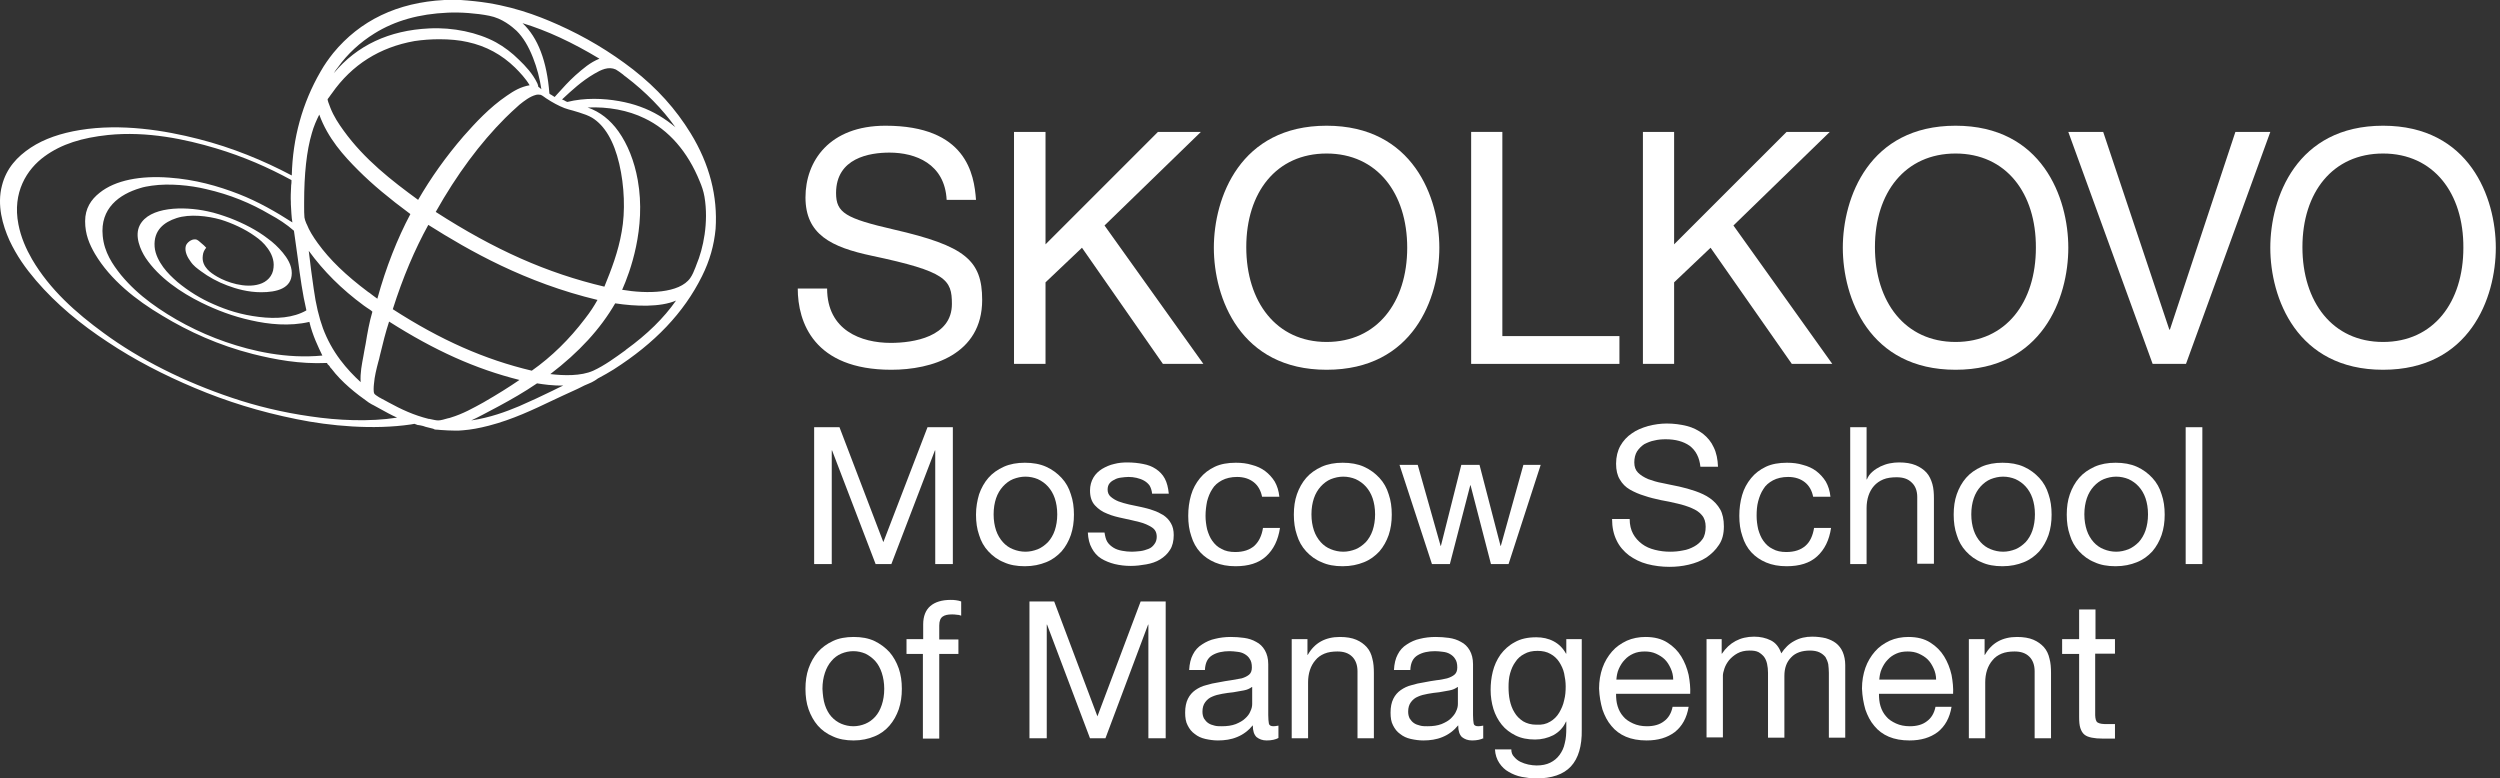 <?xml version="1.0" encoding="UTF-8"?> <svg xmlns="http://www.w3.org/2000/svg" width="167" height="52" viewBox="0 0 167 52" fill="none"><rect x="0" y="0" width="167" height="52" fill="#333333" stroke="none"/><path d="M56.077 28.538L59.007 36.214L61.958 28.538H63.65V37.679H62.474V30.086H62.453L59.544 37.679H58.491L55.582 30.086H55.561V37.679H54.385V28.538H56.077Z" fill="white"></path><path d="M65.404 33.016C65.548 32.603 65.754 32.232 66.023 31.922C66.291 31.613 66.642 31.365 67.054 31.179C67.467 30.994 67.942 30.911 68.458 30.911C68.994 30.911 69.469 30.994 69.881 31.179C70.294 31.365 70.624 31.613 70.913 31.922C71.202 32.232 71.408 32.603 71.532 33.016C71.677 33.429 71.739 33.883 71.739 34.378C71.739 34.873 71.677 35.306 71.532 35.74C71.388 36.152 71.181 36.524 70.913 36.833C70.624 37.143 70.294 37.391 69.881 37.556C69.469 37.721 69.015 37.824 68.458 37.824C67.921 37.824 67.447 37.741 67.054 37.556C66.642 37.391 66.312 37.143 66.023 36.833C65.734 36.524 65.527 36.152 65.404 35.74C65.259 35.327 65.197 34.873 65.197 34.378C65.197 33.883 65.28 33.429 65.404 33.016ZM66.538 35.43C66.642 35.74 66.807 36.008 66.993 36.214C67.178 36.421 67.405 36.586 67.673 36.689C67.921 36.792 68.21 36.854 68.499 36.854C68.788 36.854 69.056 36.792 69.324 36.689C69.572 36.586 69.799 36.421 70.005 36.214C70.191 36.008 70.356 35.74 70.459 35.43C70.562 35.121 70.624 34.77 70.624 34.357C70.624 33.944 70.562 33.594 70.459 33.284C70.356 32.975 70.191 32.706 70.005 32.5C69.82 32.294 69.593 32.129 69.324 32.005C69.077 31.902 68.788 31.84 68.499 31.84C68.21 31.84 67.942 31.902 67.673 32.005C67.426 32.108 67.199 32.273 66.993 32.5C66.807 32.706 66.642 32.975 66.538 33.284C66.435 33.594 66.374 33.944 66.374 34.357C66.374 34.77 66.435 35.121 66.538 35.43Z" fill="white"></path><path d="M73.968 36.194C74.071 36.359 74.216 36.483 74.381 36.586C74.546 36.689 74.732 36.751 74.959 36.792C75.165 36.833 75.392 36.854 75.619 36.854C75.784 36.854 75.97 36.833 76.176 36.813C76.362 36.792 76.548 36.73 76.713 36.668C76.878 36.606 77.002 36.503 77.105 36.359C77.208 36.235 77.27 36.049 77.27 35.864C77.27 35.575 77.167 35.368 76.94 35.224C76.713 35.079 76.445 34.956 76.114 34.873C75.784 34.791 75.433 34.708 75.041 34.626C74.649 34.543 74.299 34.46 73.968 34.316C73.638 34.192 73.37 34.006 73.143 33.759C72.916 33.511 72.813 33.181 72.813 32.768C72.813 32.438 72.895 32.149 73.04 31.902C73.184 31.654 73.391 31.468 73.617 31.324C73.865 31.179 74.133 31.056 74.422 30.994C74.732 30.911 75.021 30.891 75.31 30.891C75.702 30.891 76.052 30.932 76.362 30.994C76.692 31.056 76.96 31.159 77.208 31.324C77.456 31.489 77.662 31.695 77.806 31.964C77.951 32.232 78.033 32.562 78.075 32.975H76.96C76.94 32.768 76.878 32.583 76.795 32.438C76.692 32.294 76.568 32.191 76.424 32.108C76.279 32.026 76.114 31.964 75.929 31.922C75.743 31.881 75.578 31.86 75.392 31.86C75.227 31.86 75.062 31.881 74.897 31.902C74.732 31.922 74.567 31.964 74.443 32.046C74.299 32.108 74.195 32.191 74.113 32.294C74.03 32.397 73.989 32.541 73.989 32.706C73.989 32.892 74.051 33.057 74.195 33.181C74.34 33.305 74.505 33.408 74.711 33.491C74.918 33.573 75.165 33.635 75.413 33.697C75.681 33.759 75.929 33.8 76.197 33.862C76.465 33.924 76.754 33.986 77.022 34.089C77.29 34.172 77.517 34.295 77.724 34.419C77.93 34.564 78.095 34.729 78.219 34.956C78.343 35.162 78.405 35.43 78.405 35.74C78.405 36.132 78.322 36.483 78.157 36.73C77.992 36.998 77.765 37.205 77.497 37.37C77.228 37.535 76.919 37.638 76.568 37.7C76.217 37.762 75.887 37.803 75.537 37.803C75.165 37.803 74.814 37.762 74.463 37.679C74.133 37.597 73.824 37.473 73.556 37.308C73.287 37.143 73.081 36.895 72.937 36.627C72.771 36.338 72.689 35.987 72.668 35.575H73.782C73.824 35.822 73.865 36.029 73.968 36.194Z" fill="white"></path><path d="M83.749 32.211C83.46 31.984 83.088 31.86 82.634 31.86C82.242 31.86 81.892 31.943 81.623 32.087C81.355 32.232 81.128 32.417 80.984 32.665C80.819 32.913 80.716 33.181 80.633 33.49C80.571 33.8 80.53 34.13 80.53 34.46C80.53 34.77 80.571 35.059 80.633 35.348C80.716 35.636 80.819 35.905 80.984 36.132C81.149 36.359 81.335 36.544 81.603 36.668C81.85 36.813 82.16 36.875 82.511 36.875C83.068 36.875 83.481 36.73 83.79 36.462C84.1 36.173 84.285 35.781 84.368 35.265H85.503C85.379 36.09 85.069 36.709 84.574 37.163C84.079 37.617 83.398 37.824 82.531 37.824C82.015 37.824 81.561 37.741 81.169 37.576C80.777 37.411 80.447 37.184 80.179 36.895C79.911 36.606 79.704 36.235 79.581 35.822C79.436 35.41 79.374 34.956 79.374 34.46C79.374 33.965 79.436 33.511 79.56 33.078C79.684 32.644 79.89 32.273 80.158 31.943C80.427 31.613 80.757 31.365 81.149 31.179C81.541 30.994 82.015 30.911 82.552 30.911C82.944 30.911 83.295 30.952 83.625 31.056C83.955 31.138 84.265 31.282 84.512 31.468C84.76 31.654 84.987 31.902 85.152 32.17C85.317 32.459 85.42 32.789 85.461 33.181H84.306C84.223 32.768 84.038 32.438 83.749 32.211Z" fill="white"></path><path d="M86.635 33.016C86.78 32.603 86.986 32.232 87.254 31.922C87.523 31.613 87.873 31.365 88.286 31.179C88.699 30.994 89.173 30.911 89.689 30.911C90.226 30.911 90.7 30.994 91.113 31.179C91.526 31.365 91.856 31.613 92.145 31.922C92.434 32.232 92.64 32.603 92.764 33.016C92.908 33.429 92.97 33.883 92.97 34.378C92.97 34.873 92.908 35.306 92.764 35.74C92.619 36.152 92.413 36.524 92.145 36.833C91.856 37.143 91.526 37.391 91.113 37.556C90.7 37.721 90.246 37.824 89.689 37.824C89.153 37.824 88.678 37.741 88.286 37.556C87.873 37.391 87.543 37.143 87.254 36.833C86.966 36.524 86.759 36.152 86.635 35.74C86.491 35.327 86.429 34.873 86.429 34.378C86.429 33.883 86.491 33.429 86.635 33.016ZM87.77 35.43C87.873 35.74 88.038 36.008 88.224 36.214C88.41 36.421 88.637 36.586 88.905 36.689C89.153 36.792 89.442 36.854 89.731 36.854C90.019 36.854 90.288 36.792 90.556 36.689C90.803 36.586 91.031 36.421 91.237 36.214C91.423 36.008 91.588 35.74 91.691 35.43C91.794 35.121 91.856 34.77 91.856 34.357C91.856 33.944 91.794 33.594 91.691 33.284C91.588 32.975 91.423 32.706 91.237 32.5C91.051 32.294 90.824 32.129 90.556 32.005C90.308 31.902 90.019 31.84 89.731 31.84C89.442 31.84 89.173 31.902 88.905 32.005C88.657 32.108 88.431 32.273 88.224 32.5C88.038 32.706 87.873 32.975 87.77 33.284C87.667 33.594 87.605 33.944 87.605 34.357C87.605 34.77 87.667 35.121 87.77 35.43Z" fill="white"></path><path d="M99.596 37.679L98.234 32.417H98.213L96.851 37.679H95.654L93.488 31.055H94.705L96.232 36.462H96.253L97.615 31.055H98.832L100.235 36.462H100.256L101.762 31.055H102.918L100.772 37.679H99.596Z" fill="white"></path><path d="M112.865 29.776C112.452 29.487 111.916 29.343 111.276 29.343C111.008 29.343 110.76 29.363 110.513 29.425C110.265 29.467 110.038 29.57 109.832 29.673C109.646 29.797 109.481 29.962 109.357 30.148C109.233 30.354 109.171 30.602 109.171 30.89C109.171 31.179 109.254 31.406 109.419 31.571C109.584 31.737 109.811 31.881 110.1 32.005C110.389 32.108 110.698 32.211 111.07 32.273C111.421 32.356 111.792 32.417 112.163 32.5C112.535 32.583 112.906 32.686 113.257 32.809C113.608 32.933 113.938 33.078 114.227 33.284C114.516 33.49 114.743 33.738 114.908 34.027C115.073 34.316 115.155 34.708 115.155 35.162C115.155 35.657 115.052 36.07 114.825 36.4C114.598 36.751 114.309 37.019 113.979 37.246C113.629 37.473 113.236 37.617 112.803 37.721C112.37 37.824 111.937 37.865 111.524 37.865C111.008 37.865 110.513 37.803 110.038 37.679C109.563 37.556 109.171 37.349 108.821 37.102C108.47 36.833 108.181 36.503 107.995 36.111C107.789 35.698 107.686 35.224 107.686 34.667H108.862C108.862 35.059 108.944 35.389 109.089 35.657C109.233 35.925 109.44 36.152 109.687 36.338C109.935 36.524 110.224 36.648 110.554 36.73C110.884 36.813 111.214 36.854 111.565 36.854C111.833 36.854 112.122 36.833 112.411 36.771C112.7 36.73 112.947 36.627 113.175 36.503C113.401 36.379 113.587 36.214 113.732 36.008C113.876 35.802 113.938 35.513 113.938 35.183C113.938 34.873 113.855 34.605 113.69 34.419C113.525 34.213 113.298 34.068 113.01 33.944C112.721 33.821 112.411 33.718 112.04 33.635C111.689 33.552 111.317 33.47 110.946 33.408C110.575 33.325 110.203 33.243 109.852 33.119C109.502 33.016 109.171 32.871 108.882 32.706C108.594 32.541 108.367 32.314 108.202 32.025C108.037 31.757 107.954 31.406 107.954 30.973C107.954 30.519 108.057 30.106 108.243 29.776C108.428 29.446 108.697 29.157 109.006 28.951C109.316 28.724 109.687 28.579 110.1 28.456C110.513 28.352 110.925 28.291 111.338 28.291C111.813 28.291 112.267 28.352 112.679 28.456C113.092 28.559 113.443 28.744 113.752 28.971C114.062 29.219 114.309 29.508 114.475 29.879C114.66 30.251 114.743 30.684 114.763 31.179H113.587C113.525 30.56 113.278 30.086 112.865 29.776Z" fill="white"></path><path d="M120.561 32.211C120.272 31.984 119.901 31.86 119.447 31.86C119.055 31.86 118.704 31.943 118.436 32.087C118.167 32.232 117.94 32.417 117.796 32.665C117.631 32.913 117.528 33.181 117.445 33.49C117.362 33.8 117.342 34.13 117.342 34.46C117.342 34.77 117.383 35.059 117.445 35.348C117.528 35.636 117.631 35.905 117.796 36.132C117.961 36.359 118.147 36.544 118.415 36.668C118.663 36.813 118.972 36.875 119.323 36.875C119.88 36.875 120.293 36.73 120.602 36.462C120.912 36.194 121.097 35.781 121.18 35.265H122.315C122.191 36.09 121.882 36.709 121.386 37.163C120.891 37.617 120.21 37.824 119.344 37.824C118.828 37.824 118.374 37.741 117.982 37.576C117.59 37.411 117.259 37.184 116.991 36.895C116.723 36.606 116.517 36.235 116.393 35.822C116.248 35.41 116.186 34.956 116.186 34.46C116.186 33.965 116.248 33.511 116.372 33.078C116.496 32.644 116.702 32.273 116.971 31.943C117.239 31.613 117.569 31.365 117.961 31.179C118.353 30.994 118.828 30.911 119.364 30.911C119.756 30.911 120.107 30.952 120.437 31.056C120.767 31.138 121.077 31.282 121.325 31.468C121.572 31.654 121.799 31.902 121.964 32.17C122.129 32.459 122.232 32.789 122.274 33.181H121.118C121.036 32.768 120.85 32.438 120.561 32.211Z" fill="white"></path><path d="M124.688 28.538V32.025H124.708C124.791 31.819 124.915 31.654 125.08 31.51C125.245 31.365 125.41 31.262 125.616 31.159C125.802 31.076 126.008 30.994 126.235 30.952C126.442 30.911 126.648 30.89 126.854 30.89C127.308 30.89 127.659 30.952 127.969 31.076C128.258 31.2 128.505 31.365 128.691 31.571C128.877 31.778 129 32.046 129.083 32.335C129.165 32.624 129.186 32.954 129.186 33.305V37.659H128.072V33.202C128.072 32.789 127.948 32.459 127.7 32.232C127.453 31.984 127.123 31.881 126.689 31.881C126.359 31.881 126.05 31.922 125.802 32.025C125.554 32.129 125.348 32.273 125.183 32.459C125.018 32.644 124.894 32.871 124.812 33.119C124.729 33.367 124.688 33.656 124.688 33.944V37.679H123.594V28.538H124.688Z" fill="white"></path><path d="M130.712 33.016C130.857 32.603 131.063 32.232 131.332 31.922C131.6 31.613 131.951 31.365 132.363 31.179C132.776 30.994 133.25 30.911 133.766 30.911C134.303 30.911 134.778 30.994 135.19 31.179C135.603 31.365 135.933 31.613 136.222 31.922C136.511 32.232 136.717 32.603 136.842 33.016C136.985 33.429 137.047 33.883 137.047 34.378C137.047 34.873 136.985 35.306 136.842 35.74C136.697 36.152 136.49 36.524 136.222 36.833C135.933 37.143 135.603 37.391 135.19 37.556C134.778 37.721 134.324 37.824 133.766 37.824C133.23 37.824 132.755 37.741 132.363 37.556C131.951 37.391 131.62 37.143 131.332 36.833C131.043 36.524 130.836 36.152 130.712 35.74C130.568 35.327 130.506 34.873 130.506 34.378C130.506 33.883 130.568 33.429 130.712 33.016ZM131.847 35.43C131.951 35.74 132.116 36.008 132.301 36.214C132.487 36.421 132.714 36.586 132.982 36.689C133.23 36.792 133.519 36.854 133.808 36.854C134.097 36.854 134.365 36.792 134.633 36.689C134.881 36.586 135.108 36.421 135.314 36.214C135.5 36.008 135.665 35.74 135.768 35.43C135.871 35.121 135.933 34.77 135.933 34.357C135.933 33.944 135.871 33.594 135.768 33.284C135.665 32.975 135.5 32.706 135.314 32.5C135.128 32.294 134.901 32.129 134.633 32.005C134.385 31.902 134.097 31.84 133.808 31.84C133.519 31.84 133.25 31.902 132.982 32.005C132.735 32.108 132.508 32.273 132.301 32.5C132.116 32.706 131.951 32.975 131.847 33.284C131.744 33.594 131.682 33.944 131.682 34.357C131.682 34.77 131.744 35.121 131.847 35.43Z" fill="white"></path><path d="M138.266 33.016C138.41 32.603 138.617 32.232 138.885 31.922C139.153 31.613 139.504 31.365 139.916 31.179C140.329 30.994 140.803 30.911 141.319 30.911C141.857 30.911 142.331 30.994 142.743 31.179C143.156 31.365 143.487 31.613 143.775 31.922C144.064 32.232 144.271 32.603 144.394 33.016C144.539 33.429 144.601 33.883 144.601 34.378C144.601 34.873 144.539 35.306 144.394 35.74C144.249 36.152 144.043 36.524 143.775 36.833C143.487 37.143 143.156 37.391 142.743 37.556C142.331 37.721 141.877 37.824 141.319 37.824C140.783 37.824 140.308 37.741 139.916 37.556C139.504 37.391 139.173 37.143 138.885 36.833C138.595 36.524 138.389 36.152 138.266 35.74C138.121 35.327 138.059 34.873 138.059 34.378C138.059 33.883 138.121 33.429 138.266 33.016ZM139.401 35.43C139.504 35.74 139.669 36.008 139.854 36.214C140.04 36.421 140.267 36.586 140.535 36.689C140.783 36.792 141.071 36.854 141.361 36.854C141.649 36.854 141.918 36.792 142.186 36.689C142.433 36.586 142.661 36.421 142.867 36.214C143.054 36.008 143.217 35.74 143.322 35.43C143.425 35.121 143.487 34.77 143.487 34.357C143.487 33.944 143.425 33.594 143.322 33.284C143.217 32.975 143.054 32.706 142.867 32.5C142.681 32.294 142.455 32.129 142.186 32.005C141.938 31.902 141.649 31.84 141.361 31.84C141.071 31.84 140.803 31.902 140.535 32.005C140.287 32.108 140.061 32.273 139.854 32.5C139.669 32.706 139.504 32.975 139.401 33.284C139.298 33.594 139.235 33.944 139.235 34.357C139.235 34.77 139.298 35.121 139.401 35.43Z" fill="white"></path><path d="M147.117 28.538V37.679H146.003V28.538H147.117Z" fill="white"></path><path d="M54.011 44.654C54.156 44.241 54.362 43.87 54.63 43.56C54.899 43.251 55.249 43.003 55.642 42.817C56.034 42.632 56.508 42.549 57.024 42.549C57.561 42.549 58.014 42.632 58.407 42.817C58.799 43.003 59.129 43.251 59.418 43.56C59.686 43.87 59.892 44.241 60.037 44.654C60.181 45.067 60.243 45.52 60.243 46.016C60.243 46.511 60.181 46.944 60.037 47.378C59.892 47.79 59.686 48.162 59.418 48.471C59.15 48.781 58.819 49.029 58.407 49.194C58.014 49.359 57.54 49.462 57.024 49.462C56.508 49.462 56.034 49.379 55.642 49.194C55.249 49.029 54.899 48.781 54.63 48.471C54.362 48.162 54.156 47.79 54.011 47.378C53.867 46.965 53.805 46.511 53.805 46.016C53.805 45.52 53.867 45.067 54.011 44.654ZM55.105 47.089C55.208 47.398 55.353 47.666 55.538 47.873C55.724 48.079 55.951 48.244 56.199 48.348C56.446 48.451 56.715 48.513 57.003 48.513C57.292 48.513 57.561 48.451 57.808 48.348C58.056 48.244 58.283 48.079 58.468 47.873C58.654 47.666 58.799 47.398 58.902 47.089C59.005 46.779 59.067 46.428 59.067 46.016C59.067 45.624 59.005 45.252 58.902 44.943C58.799 44.633 58.654 44.365 58.468 44.159C58.283 43.952 58.056 43.787 57.808 43.663C57.561 43.56 57.292 43.498 57.003 43.498C56.715 43.498 56.446 43.56 56.199 43.663C55.951 43.767 55.724 43.932 55.538 44.159C55.353 44.365 55.208 44.633 55.105 44.943C55.002 45.252 54.94 45.603 54.94 46.016C54.961 46.408 55.002 46.779 55.105 47.089Z" fill="white"></path><path d="M60.555 43.664V42.694H61.669V41.703C61.669 41.167 61.834 40.754 62.144 40.486C62.454 40.218 62.907 40.073 63.506 40.073C63.609 40.073 63.733 40.073 63.857 40.094C63.98 40.114 64.104 40.135 64.207 40.176V41.126C64.104 41.084 64.001 41.064 63.898 41.064C63.795 41.043 63.692 41.043 63.588 41.043C63.32 41.043 63.114 41.084 62.969 41.188C62.825 41.291 62.742 41.476 62.742 41.786V42.715H64.022V43.684H62.742V49.338H61.649V43.684H60.555V43.664Z" fill="white"></path><path d="M70.419 40.176L73.308 47.852L76.196 40.176H77.868V49.317H76.712V41.724H76.692L73.844 49.317H72.812L69.944 41.724H69.923V49.317H68.768V40.176H70.419Z" fill="white"></path><path d="M85.4 49.297C85.214 49.4 84.946 49.462 84.616 49.462C84.327 49.462 84.121 49.379 83.935 49.235C83.77 49.07 83.687 48.822 83.687 48.451C83.398 48.801 83.048 49.07 82.635 49.235C82.243 49.4 81.809 49.462 81.356 49.462C81.067 49.462 80.778 49.42 80.51 49.359C80.241 49.297 80.014 49.194 79.808 49.028C79.602 48.884 79.457 48.698 79.333 48.451C79.21 48.224 79.168 47.935 79.168 47.605C79.168 47.233 79.23 46.924 79.354 46.676C79.478 46.428 79.643 46.243 79.849 46.098C80.055 45.954 80.303 45.83 80.571 45.768C80.84 45.686 81.108 45.624 81.397 45.582C81.686 45.52 81.975 45.479 82.243 45.438C82.511 45.397 82.738 45.355 82.944 45.314C83.151 45.252 83.316 45.17 83.44 45.067C83.564 44.963 83.625 44.798 83.625 44.592C83.625 44.344 83.584 44.159 83.481 44.014C83.398 43.87 83.275 43.767 83.13 43.684C82.986 43.602 82.841 43.56 82.656 43.54C82.49 43.519 82.305 43.498 82.14 43.498C81.686 43.498 81.294 43.581 80.984 43.767C80.675 43.952 80.51 44.262 80.489 44.757H79.436C79.457 44.344 79.54 43.994 79.684 43.725C79.829 43.436 80.035 43.209 80.303 43.044C80.551 42.879 80.86 42.735 81.17 42.673C81.5 42.59 81.851 42.549 82.222 42.549C82.511 42.549 82.82 42.57 83.109 42.611C83.398 42.652 83.667 42.735 83.914 42.879C84.162 43.003 84.347 43.189 84.492 43.436C84.636 43.684 84.719 43.994 84.719 44.365V47.77C84.719 48.017 84.74 48.203 84.76 48.327C84.781 48.451 84.884 48.513 85.07 48.513C85.173 48.513 85.276 48.492 85.4 48.471V49.297ZM83.625 45.892C83.481 45.995 83.316 46.078 83.089 46.119C82.862 46.16 82.635 46.201 82.387 46.243C82.14 46.263 81.892 46.305 81.644 46.346C81.397 46.387 81.17 46.449 80.984 46.532C80.778 46.614 80.633 46.738 80.51 46.903C80.386 47.068 80.324 47.275 80.324 47.543C80.324 47.728 80.365 47.873 80.427 47.997C80.51 48.12 80.592 48.224 80.716 48.306C80.84 48.389 80.963 48.43 81.129 48.471C81.273 48.513 81.438 48.513 81.624 48.513C81.975 48.513 82.284 48.471 82.552 48.368C82.8 48.265 83.027 48.141 83.171 47.997C83.337 47.852 83.46 47.687 83.522 47.522C83.605 47.357 83.646 47.192 83.646 47.027V45.892H83.625Z" fill="white"></path><path d="M87.338 42.694V43.746H87.359C87.813 42.941 88.535 42.549 89.505 42.549C89.938 42.549 90.31 42.611 90.599 42.735C90.888 42.859 91.115 43.024 91.3 43.23C91.486 43.436 91.61 43.705 91.672 43.994C91.754 44.282 91.775 44.613 91.775 44.963V49.317H90.681V44.84C90.681 44.427 90.557 44.097 90.331 43.87C90.083 43.622 89.753 43.519 89.34 43.519C89.01 43.519 88.721 43.56 88.473 43.663C88.226 43.767 88.019 43.911 87.875 44.097C87.71 44.282 87.586 44.509 87.504 44.757C87.421 45.005 87.38 45.294 87.38 45.582V49.317H86.286V42.694H87.338Z" fill="white"></path><path d="M99.121 49.297C98.935 49.4 98.667 49.462 98.337 49.462C98.048 49.462 97.841 49.379 97.656 49.235C97.491 49.07 97.408 48.822 97.408 48.451C97.119 48.801 96.768 49.07 96.356 49.235C95.964 49.4 95.53 49.462 95.076 49.462C94.787 49.462 94.499 49.42 94.23 49.359C93.962 49.297 93.735 49.194 93.529 49.028C93.322 48.884 93.178 48.698 93.054 48.451C92.93 48.224 92.889 47.935 92.889 47.605C92.889 47.233 92.951 46.924 93.075 46.676C93.198 46.428 93.364 46.243 93.57 46.098C93.776 45.954 94.024 45.83 94.292 45.768C94.56 45.686 94.829 45.624 95.118 45.582C95.406 45.52 95.695 45.479 95.964 45.438C96.232 45.417 96.459 45.355 96.665 45.314C96.872 45.252 97.037 45.17 97.16 45.067C97.284 44.963 97.346 44.798 97.346 44.592C97.346 44.344 97.305 44.159 97.202 44.014C97.119 43.87 96.995 43.767 96.851 43.684C96.707 43.602 96.562 43.56 96.376 43.54C96.211 43.519 96.025 43.498 95.86 43.498C95.406 43.498 95.014 43.581 94.705 43.767C94.395 43.952 94.23 44.262 94.21 44.757H93.116C93.137 44.344 93.219 43.994 93.364 43.725C93.508 43.436 93.715 43.209 93.983 43.044C94.23 42.879 94.54 42.735 94.849 42.673C95.18 42.59 95.53 42.549 95.902 42.549C96.191 42.549 96.5 42.57 96.789 42.611C97.078 42.652 97.346 42.735 97.594 42.879C97.841 43.003 98.027 43.189 98.172 43.436C98.316 43.684 98.398 43.994 98.398 44.365V47.77C98.398 48.017 98.419 48.203 98.44 48.327C98.46 48.451 98.564 48.513 98.749 48.513C98.853 48.513 98.956 48.492 99.079 48.471V49.297H99.121ZM97.367 45.892C97.222 45.995 97.057 46.078 96.83 46.119C96.603 46.16 96.376 46.201 96.129 46.243C95.881 46.263 95.633 46.305 95.386 46.346C95.138 46.387 94.911 46.449 94.726 46.532C94.519 46.614 94.375 46.738 94.251 46.903C94.127 47.068 94.065 47.275 94.065 47.543C94.065 47.728 94.106 47.873 94.168 47.997C94.251 48.12 94.334 48.224 94.457 48.306C94.581 48.389 94.705 48.43 94.87 48.471C95.014 48.513 95.18 48.513 95.365 48.513C95.716 48.513 96.025 48.471 96.294 48.368C96.541 48.265 96.768 48.141 96.913 47.997C97.057 47.852 97.202 47.687 97.264 47.522C97.346 47.357 97.387 47.192 97.387 47.027V45.892H97.367Z" fill="white"></path><path d="M104.939 51.195C104.444 51.732 103.66 52 102.607 52C102.298 52 101.988 51.959 101.658 51.897C101.328 51.835 101.039 51.711 100.791 51.567C100.523 51.422 100.317 51.216 100.152 50.968C99.987 50.721 99.883 50.411 99.863 50.06H100.956C100.956 50.267 101.018 50.432 101.142 50.555C101.266 50.7 101.39 50.803 101.555 50.886C101.72 50.968 101.906 51.03 102.091 51.071C102.298 51.113 102.483 51.133 102.649 51.133C102.999 51.133 103.309 51.071 103.556 50.947C103.804 50.824 104.01 50.659 104.175 50.432C104.341 50.205 104.464 49.957 104.526 49.648C104.609 49.338 104.629 49.008 104.629 48.636V48.203H104.609C104.423 48.616 104.134 48.905 103.763 49.111C103.391 49.297 102.979 49.4 102.545 49.4C102.05 49.4 101.617 49.317 101.245 49.132C100.874 48.946 100.564 48.719 100.317 48.41C100.069 48.1 99.883 47.749 99.76 47.357C99.636 46.944 99.574 46.532 99.574 46.078C99.574 45.686 99.615 45.273 99.718 44.86C99.822 44.448 99.987 44.076 100.234 43.725C100.482 43.395 100.791 43.106 101.183 42.9C101.576 42.673 102.05 42.57 102.628 42.57C103.041 42.57 103.433 42.652 103.783 42.838C104.134 43.024 104.403 43.292 104.609 43.663H104.629V42.694H105.661V48.74C105.682 49.833 105.434 50.659 104.939 51.195ZM103.556 48.203C103.804 48.059 104.01 47.852 104.155 47.605C104.299 47.357 104.423 47.089 104.485 46.779C104.568 46.47 104.588 46.16 104.588 45.851C104.588 45.562 104.547 45.273 104.485 44.984C104.423 44.695 104.299 44.448 104.155 44.221C104.01 43.994 103.804 43.808 103.577 43.684C103.329 43.54 103.041 43.478 102.71 43.478C102.36 43.478 102.071 43.54 101.823 43.684C101.576 43.808 101.369 43.994 101.225 44.221C101.06 44.448 100.956 44.695 100.874 44.984C100.791 45.273 100.771 45.583 100.771 45.892C100.771 46.181 100.791 46.49 100.853 46.779C100.915 47.068 101.018 47.357 101.163 47.584C101.307 47.832 101.493 48.017 101.741 48.182C101.988 48.327 102.277 48.41 102.628 48.41C102.999 48.43 103.288 48.368 103.556 48.203Z" fill="white"></path><path d="M111.873 48.905C111.378 49.276 110.759 49.462 109.996 49.462C109.459 49.462 109.005 49.379 108.613 49.214C108.221 49.049 107.891 48.801 107.643 48.492C107.375 48.182 107.189 47.811 107.045 47.398C106.921 46.965 106.838 46.511 106.818 45.995C106.818 45.5 106.9 45.025 107.045 44.613C107.189 44.2 107.416 43.828 107.684 43.519C107.953 43.209 108.283 42.983 108.675 42.797C109.046 42.632 109.48 42.549 109.913 42.549C110.511 42.549 110.986 42.673 111.378 42.921C111.77 43.168 112.08 43.478 112.307 43.849C112.534 44.221 112.699 44.633 112.802 45.087C112.884 45.541 112.926 45.954 112.905 46.346H107.953C107.953 46.635 107.973 46.903 108.056 47.171C108.138 47.44 108.262 47.666 108.427 47.852C108.592 48.059 108.819 48.203 109.088 48.327C109.356 48.451 109.665 48.513 110.016 48.513C110.47 48.513 110.862 48.409 111.151 48.182C111.44 47.976 111.646 47.646 111.729 47.213H112.802C112.678 47.956 112.369 48.513 111.873 48.905ZM111.605 44.654C111.502 44.427 111.378 44.221 111.213 44.056C111.048 43.89 110.842 43.767 110.615 43.663C110.388 43.56 110.14 43.519 109.872 43.519C109.583 43.519 109.335 43.56 109.108 43.663C108.881 43.767 108.696 43.89 108.531 44.076C108.365 44.241 108.242 44.448 108.138 44.675C108.035 44.901 107.994 45.149 107.973 45.397H111.77C111.77 45.128 111.708 44.881 111.605 44.654Z" fill="white"></path><path d="M115.008 42.694V43.664H115.028C115.524 42.921 116.246 42.529 117.174 42.529C117.587 42.529 117.958 42.611 118.289 42.776C118.619 42.941 118.846 43.23 118.99 43.643C119.217 43.292 119.506 43.003 119.857 42.818C120.228 42.611 120.62 42.529 121.054 42.529C121.384 42.529 121.693 42.57 121.962 42.632C122.23 42.715 122.457 42.818 122.643 42.962C122.828 43.106 122.993 43.313 123.097 43.56C123.2 43.808 123.262 44.097 123.262 44.427V49.276H122.168V44.943C122.168 44.737 122.147 44.551 122.127 44.365C122.085 44.179 122.023 44.035 121.941 43.891C121.838 43.767 121.714 43.664 121.549 43.581C121.384 43.499 121.157 43.457 120.909 43.457C120.373 43.457 119.939 43.602 119.651 43.911C119.341 44.221 119.197 44.633 119.197 45.15V49.276H118.103V44.943C118.103 44.737 118.082 44.53 118.041 44.345C118 44.159 117.938 44.014 117.835 43.87C117.732 43.746 117.608 43.643 117.463 43.56C117.298 43.478 117.112 43.457 116.865 43.457C116.555 43.457 116.287 43.519 116.06 43.643C115.833 43.767 115.647 43.932 115.503 44.097C115.358 44.283 115.255 44.468 115.193 44.654C115.131 44.84 115.09 45.005 115.09 45.129V49.256H113.997V42.694H115.008Z" fill="white"></path><path d="M129.436 48.905C128.94 49.276 128.321 49.462 127.558 49.462C127.021 49.462 126.567 49.379 126.175 49.214C125.783 49.049 125.453 48.801 125.205 48.492C124.937 48.182 124.752 47.811 124.607 47.398C124.483 46.965 124.401 46.511 124.38 45.995C124.38 45.5 124.463 45.025 124.607 44.613C124.752 44.2 124.978 43.828 125.247 43.519C125.515 43.209 125.845 42.983 126.237 42.797C126.609 42.632 127.042 42.549 127.475 42.549C128.074 42.549 128.548 42.673 128.94 42.921C129.332 43.168 129.642 43.478 129.869 43.849C130.096 44.221 130.261 44.633 130.364 45.087C130.447 45.541 130.488 45.954 130.467 46.346H125.515C125.515 46.635 125.536 46.903 125.618 47.171C125.701 47.44 125.824 47.666 125.99 47.852C126.155 48.059 126.382 48.203 126.65 48.327C126.918 48.451 127.228 48.513 127.579 48.513C128.032 48.513 128.424 48.409 128.713 48.182C129.002 47.976 129.209 47.646 129.291 47.213H130.364C130.24 47.956 129.931 48.513 129.436 48.905ZM129.167 44.654C129.064 44.427 128.94 44.221 128.775 44.056C128.61 43.89 128.404 43.767 128.177 43.663C127.95 43.56 127.702 43.519 127.434 43.519C127.145 43.519 126.897 43.56 126.671 43.663C126.444 43.767 126.258 43.89 126.093 44.076C125.928 44.241 125.804 44.448 125.701 44.675C125.598 44.901 125.556 45.149 125.536 45.397H129.332C129.332 45.128 129.271 44.881 129.167 44.654Z" fill="white"></path><path d="M132.571 42.694V43.746H132.592C133.046 42.941 133.768 42.549 134.738 42.549C135.171 42.549 135.543 42.611 135.832 42.735C136.12 42.859 136.347 43.024 136.533 43.23C136.718 43.436 136.843 43.705 136.905 43.994C136.987 44.282 137.008 44.613 137.008 44.963V49.317H135.914V44.84C135.914 44.427 135.791 44.097 135.564 43.87C135.316 43.622 134.986 43.519 134.573 43.519C134.243 43.519 133.954 43.56 133.706 43.663C133.459 43.767 133.252 43.911 133.108 44.097C132.943 44.282 132.819 44.509 132.736 44.757C132.654 45.005 132.613 45.294 132.613 45.582V49.317H131.519V42.694H132.571Z" fill="white"></path><path d="M141.28 42.694V43.664H139.958V47.77C139.958 47.894 139.979 47.997 140 48.08C140.021 48.162 140.061 48.224 140.123 48.265C140.186 48.307 140.268 48.327 140.371 48.348C140.474 48.368 140.619 48.368 140.784 48.368H141.28V49.338H140.454C140.165 49.338 139.938 49.318 139.732 49.276C139.525 49.235 139.36 49.173 139.237 49.07C139.112 48.967 139.029 48.822 138.968 48.637C138.906 48.451 138.886 48.203 138.886 47.894V43.684H137.75V42.694H138.886V40.713H139.979V42.694H141.28Z" fill="white"></path><path d="M46.13 8.894C45.14 7.284 43.902 5.902 42.292 4.643C40.745 3.446 39.094 2.456 37.237 1.63C35.895 1.032 34.059 0.33 31.727 0.083C31.376 0.041 31.046 0.021 30.778 0H29.684C26.548 0.165 24.051 1.362 22.256 3.549C21.946 3.941 21.678 4.313 21.41 4.787C20.192 6.892 19.552 9.224 19.491 11.721C19.47 11.7 19.449 11.7 19.449 11.7C17.613 10.73 15.529 9.863 13.259 9.286C11.01 8.708 8.1 8.233 5.335 8.687C4.076 8.894 2.962 9.265 2.054 9.863C1.146 10.462 0.424 11.246 0.135 12.381C-0.216 13.702 0.176 15.043 0.63 16.054C1.126 17.106 1.703 17.911 2.405 18.736C3.767 20.325 5.397 21.667 7.192 22.843C8.987 24.04 10.948 25.051 13.011 25.917C15.116 26.805 17.345 27.506 19.821 28.002C22.029 28.456 24.938 28.724 27.456 28.352C27.538 28.332 27.6 28.332 27.683 28.311L27.91 28.394H27.951C28.033 28.394 28.137 28.435 28.261 28.456C28.322 28.476 28.384 28.497 28.446 28.517C28.529 28.538 28.611 28.559 28.694 28.579C28.776 28.6 28.859 28.621 28.941 28.641C29.024 28.703 29.127 28.703 29.189 28.703C29.21 28.703 29.21 28.703 29.21 28.703L29.457 28.724C29.767 28.744 30.076 28.765 30.407 28.765C30.572 28.765 30.737 28.765 30.922 28.744C31.459 28.703 32.016 28.6 32.656 28.435C34.245 28.022 35.627 27.362 36.968 26.722C37.422 26.516 37.876 26.289 38.351 26.082C38.495 26.021 38.66 25.938 38.825 25.856C38.888 25.814 38.97 25.794 39.032 25.752C39.114 25.711 39.218 25.67 39.321 25.628C39.465 25.567 39.61 25.505 39.733 25.422C39.775 25.402 39.816 25.36 39.857 25.34C39.919 25.298 39.961 25.257 40.022 25.236C40.332 25.071 40.662 24.886 40.992 24.679C43.737 22.925 45.676 20.903 46.894 18.448C47.41 17.416 47.699 16.384 47.802 15.29C47.946 13.124 47.41 10.978 46.13 8.894ZM24.092 25.525C23.638 25.113 23.164 24.617 22.73 24.04C22.235 23.379 21.864 22.698 21.575 21.935C21.307 21.192 21.1 20.346 20.956 19.294C20.832 18.489 20.729 17.622 20.625 16.756C21.616 18.117 22.813 19.314 24.299 20.408C24.36 20.449 24.443 20.511 24.505 20.552C24.629 20.635 24.773 20.717 24.876 20.821C24.67 21.522 24.546 22.224 24.422 22.987L24.381 23.194C24.34 23.379 24.319 23.565 24.278 23.771C24.175 24.329 24.051 24.906 24.092 25.525ZM41.364 10.937C41.714 12.422 41.776 14.135 41.529 15.476C41.302 16.817 40.827 18.035 40.373 19.149C36.535 18.241 33.048 16.694 29.107 14.156C30.51 11.659 32.078 9.554 33.749 7.883C33.997 7.635 34.327 7.325 34.699 6.995C35.008 6.748 35.4 6.438 35.813 6.335C35.875 6.314 36.04 6.314 36.122 6.335C36.184 6.356 36.267 6.417 36.329 6.459C36.37 6.5 36.432 6.521 36.473 6.562C36.907 6.851 37.34 7.078 37.711 7.222C37.897 7.284 38.083 7.346 38.268 7.387C38.413 7.429 38.557 7.47 38.681 7.511C39.011 7.614 39.3 7.717 39.548 7.862C40.394 8.378 41.013 9.43 41.364 10.937ZM26.238 20.655C26.919 18.509 27.703 16.673 28.611 15.022C31.356 16.756 35.091 18.881 39.919 20.037L39.899 20.057C39.692 20.429 39.445 20.821 39.073 21.295C38.041 22.657 36.845 23.833 35.524 24.762C32.387 24.019 29.437 22.719 26.238 20.655ZM22.111 6.314L22.173 6.232C23.514 4.313 25.372 3.157 27.683 2.744C28.219 2.662 28.797 2.621 29.354 2.621C30.035 2.621 30.695 2.682 31.232 2.806C32.47 3.075 33.522 3.652 34.41 4.519C34.74 4.849 35.111 5.241 35.38 5.695C34.781 5.798 34.327 6.067 33.852 6.397C32.697 7.181 31.748 8.213 30.964 9.1C29.788 10.462 28.776 11.886 27.93 13.351C26.176 12.072 24.34 10.648 22.957 8.729C22.627 8.275 22.297 7.779 22.07 7.202C21.946 6.892 21.884 6.706 21.884 6.624C21.926 6.562 22.049 6.417 22.111 6.314ZM42.746 7.119C41.962 6.83 40.827 6.603 39.692 6.603C39.073 6.603 38.475 6.665 37.897 6.81C37.835 6.789 37.752 6.748 37.691 6.706C37.649 6.686 37.608 6.665 37.546 6.644C37.567 6.624 37.567 6.624 37.587 6.603C38.186 6.046 38.846 5.427 39.692 4.932C40.146 4.664 40.641 4.416 41.137 4.643C41.281 4.725 41.446 4.849 41.611 4.973C41.673 5.035 41.756 5.097 41.818 5.138C43.118 6.129 44.252 7.284 45.119 8.502C44.459 7.944 43.675 7.449 42.746 7.119ZM38.434 5.035C38 5.427 37.608 5.86 37.237 6.273C37.175 6.335 37.113 6.417 37.051 6.479C36.968 6.438 36.907 6.376 36.824 6.335C36.783 6.314 36.741 6.294 36.7 6.252C36.535 4.086 35.937 2.517 34.905 1.548C36.535 2.043 38.227 2.827 40.043 3.921C39.424 4.168 38.949 4.581 38.434 5.035ZM35.957 5.798C35.957 5.716 35.916 5.633 35.895 5.571L35.875 5.53C35.586 4.932 35.111 4.416 34.678 4.003C34.203 3.529 33.688 3.136 33.13 2.827C31.913 2.167 30.262 1.816 28.673 1.898C25.991 2.022 23.845 3.033 22.297 4.89C22.38 4.746 22.483 4.602 22.586 4.478C23.205 3.611 24.051 2.827 25.021 2.229C26.383 1.383 27.992 0.929 29.911 0.846C30.757 0.805 31.851 0.887 32.676 1.052C33.543 1.218 34.203 1.775 34.513 2.063C34.946 2.497 35.297 3.075 35.606 3.859C35.875 4.54 36.06 5.262 36.164 5.963C36.081 5.881 36.019 5.84 35.957 5.798ZM25.207 19.954C25.083 19.872 24.959 19.768 24.814 19.665C24.732 19.603 24.67 19.541 24.587 19.5C23.102 18.386 22.029 17.354 21.224 16.24C20.894 15.786 20.646 15.373 20.502 15.002L20.46 14.919C20.399 14.795 20.357 14.63 20.337 14.527C20.316 14.3 20.316 14.052 20.316 13.805C20.316 13.702 20.316 13.598 20.316 13.516C20.316 11.638 20.481 10.07 20.832 8.894C20.956 8.44 21.141 8.027 21.327 7.656C21.905 9.244 22.957 10.4 23.927 11.37C24.876 12.319 25.991 13.248 27.414 14.3C26.548 15.93 25.784 17.849 25.207 19.954ZM25 26.289C24.938 26.165 24.959 25.835 24.98 25.649C25.021 25.133 25.145 24.659 25.268 24.184C25.31 24.04 25.351 23.895 25.372 23.771C25.578 22.905 25.764 22.183 25.991 21.481C29.045 23.421 31.748 24.638 34.699 25.381C34.038 25.835 33.254 26.33 32.284 26.887C31.645 27.238 30.922 27.651 30.097 27.898C30.035 27.919 29.973 27.94 29.932 27.94C29.705 28.002 29.457 28.084 29.272 28.084C29.107 28.084 28.88 28.022 28.673 27.981H28.632C27.642 27.733 26.837 27.362 25.929 26.867C25.867 26.825 25.805 26.805 25.743 26.764C25.64 26.702 25.537 26.66 25.433 26.599C25.413 26.578 25.372 26.557 25.351 26.557C25.227 26.475 25.021 26.351 25 26.289ZM33.048 27.279L33.357 27.114C34.121 26.702 35.029 26.186 35.875 25.608C36.267 25.67 36.927 25.773 37.629 25.752C37.381 25.876 37.133 25.979 36.906 26.103C36.184 26.454 35.441 26.805 34.678 27.135C33.791 27.506 32.738 27.898 31.48 28.084C32.016 27.837 32.532 27.548 33.048 27.279ZM41.095 20.263C42.437 20.47 44.108 20.532 45.16 20.078C44.335 21.254 43.242 22.327 41.818 23.359L41.776 23.4C41.116 23.875 40.394 24.411 39.63 24.762C38.805 25.133 37.649 25.092 36.762 24.989C38.681 23.524 40.105 21.976 41.095 20.263ZM41.57 19.335C42.065 18.221 43.179 15.249 42.602 12.03C42.375 10.751 41.921 9.637 41.322 8.79C40.765 8.006 40.084 7.47 39.259 7.181C40.621 7.119 41.962 7.367 43.056 7.903C44.665 8.667 45.945 10.132 46.749 12.133C46.873 12.422 46.997 12.773 47.059 13.144C47.348 14.857 46.976 16.611 46.522 17.684C46.502 17.746 46.481 17.787 46.461 17.849C46.357 18.117 46.254 18.365 46.11 18.571C45.388 19.603 43.242 19.644 41.549 19.356L41.57 19.335ZM19.635 15.414L19.656 15.559C19.738 16.137 19.821 16.735 19.903 17.333C20.048 18.468 20.213 19.644 20.46 20.697V20.738C19.594 21.233 18.459 21.316 17.303 21.171C16.107 21.027 15.157 20.717 14.27 20.325C13.403 19.954 12.578 19.438 11.856 18.84C11.505 18.53 11.195 18.241 10.906 17.849C10.638 17.478 10.37 17.003 10.329 16.487C10.246 15.373 10.968 14.836 11.794 14.568C12.681 14.279 13.878 14.424 14.745 14.671C15.488 14.899 16.354 15.29 17.015 15.765C17.345 15.992 17.634 16.24 17.881 16.59C18.108 16.9 18.335 17.354 18.273 17.87C18.232 18.448 17.819 18.84 17.324 18.984C16.375 19.273 15.157 18.86 14.518 18.489C14.27 18.345 14.022 18.179 13.857 17.994C13.672 17.787 13.486 17.498 13.548 17.065C13.568 16.859 13.651 16.694 13.775 16.549C13.692 16.446 13.568 16.343 13.445 16.24C13.341 16.157 13.218 16.013 13.073 15.992C12.784 15.951 12.475 16.219 12.413 16.425C12.31 16.797 12.537 17.209 12.722 17.457C12.929 17.767 13.176 17.932 13.424 18.117C13.919 18.489 14.559 18.84 15.178 19.067C15.776 19.294 16.561 19.521 17.448 19.521C18.48 19.521 19.491 19.273 19.491 18.241C19.491 17.705 19.181 17.23 18.892 16.879C18.583 16.508 18.253 16.198 17.881 15.93C17.159 15.373 16.272 14.919 15.364 14.568C14.91 14.403 14.373 14.217 13.857 14.114C12.248 13.764 9.978 13.805 9.338 15.043C8.967 15.765 9.38 16.694 9.73 17.23C10.618 18.551 12.083 19.541 13.465 20.222C14.476 20.717 15.549 21.13 16.767 21.398C17.943 21.667 19.346 21.811 20.667 21.502C20.873 22.389 21.265 23.194 21.534 23.751C19.119 23.978 16.87 23.462 15.075 22.843C13.218 22.203 11.484 21.274 10.06 20.222C9.338 19.686 8.678 19.087 8.08 18.365C7.522 17.663 6.965 16.859 6.862 15.765C6.676 13.908 7.976 12.979 9.359 12.567C9.607 12.484 9.875 12.443 10.143 12.402C11.319 12.236 12.722 12.381 13.754 12.629C15.384 13 16.767 13.578 18.026 14.321C18.603 14.63 19.14 14.981 19.635 15.414ZM20.749 27.816C18.851 27.548 17.097 27.114 15.508 26.578C12.31 25.505 9.338 24.019 6.924 22.244C5.087 20.903 3.333 19.356 2.137 17.313C1.745 16.632 1.394 15.848 1.229 14.981C0.816 12.855 1.786 11.308 2.983 10.441C4.118 9.616 5.48 9.203 7.213 9.018C9.833 8.749 12.413 9.306 14.415 9.905C16.272 10.462 17.922 11.184 19.47 12.03V12.092C19.47 12.175 19.47 12.278 19.449 12.381C19.429 12.752 19.408 13.248 19.429 13.495C19.429 13.516 19.429 13.557 19.429 13.64C19.449 13.949 19.47 14.548 19.532 14.857C18.438 14.156 17.262 13.475 15.941 12.959C14.559 12.422 13.032 11.989 11.299 11.865C9.4 11.721 7.708 12.03 6.656 12.876C6.078 13.33 5.686 13.928 5.686 14.775C5.686 15.662 5.975 16.322 6.346 16.962C7.378 18.695 9.07 20.037 10.845 21.089C12.619 22.162 14.621 23.07 16.891 23.648C18.376 24.019 20.006 24.329 21.843 24.246L21.884 24.329L21.905 24.349C21.967 24.39 22.008 24.452 22.049 24.514C22.07 24.555 22.091 24.597 22.132 24.617C22.834 25.546 23.783 26.289 24.629 26.887C24.691 26.929 24.773 26.97 24.835 27.011C24.876 27.032 24.918 27.052 24.959 27.073C25.103 27.156 25.227 27.218 25.372 27.3C25.743 27.506 26.114 27.713 26.527 27.898C24.67 28.187 22.545 28.084 20.749 27.816Z" fill="white"></path><path d="M63.236 13.351C63.112 10.936 61.152 10.194 59.419 10.194C58.098 10.194 55.849 10.544 55.849 12.897C55.849 14.217 56.489 14.589 59.708 15.332C64.454 16.425 65.609 17.375 65.609 20.036C65.609 23.689 62.225 24.7 59.543 24.7C54.363 24.7 53.29 21.522 53.29 19.273H55.251C55.251 22.079 57.541 22.905 59.501 22.905C61.008 22.905 63.587 22.512 63.587 20.305C63.587 18.674 63.216 18.138 58.243 17.086C55.519 16.508 53.806 15.662 53.806 13.186C53.806 10.771 55.395 8.398 59.151 8.398C64.557 8.398 65.073 11.638 65.197 13.351H63.236Z" fill="white"></path><path d="M69.841 16.322L77.352 8.811H80.22L73.782 15.063L80.385 24.308H77.682L72.276 16.549L69.841 18.86V24.308H67.736V8.811H69.841V16.322Z" fill="white"></path><path d="M88.616 24.7C82.839 24.7 81.085 19.892 81.085 16.549C81.085 13.206 82.839 8.398 88.616 8.398C94.394 8.398 96.148 13.206 96.148 16.549C96.148 19.913 94.415 24.7 88.616 24.7ZM88.616 10.255C85.253 10.255 83.251 12.855 83.251 16.508C83.251 20.16 85.253 22.843 88.616 22.843C91.98 22.843 94.002 20.201 94.002 16.549C94.002 12.917 92.001 10.255 88.616 10.255Z" fill="white"></path><path d="M100.357 22.451H108.178V24.308H98.273V8.811H100.357V22.451Z" fill="white"></path><path d="M111.831 16.322L119.343 8.811H122.231L115.793 15.063L122.397 24.308H119.693L114.266 16.549L111.831 18.86V24.308H109.747V8.811H111.831V16.322Z" fill="white"></path><path d="M130.632 24.7C124.854 24.7 123.1 19.892 123.1 16.549C123.1 13.206 124.854 8.398 130.632 8.398C136.41 8.398 138.163 13.206 138.163 16.549C138.163 19.913 136.41 24.7 130.632 24.7ZM130.632 10.255C127.269 10.255 125.246 12.855 125.246 16.508C125.246 20.16 127.248 22.843 130.632 22.843C133.996 22.843 135.997 20.201 135.997 16.549C136.017 12.917 134.016 10.255 130.632 10.255Z" fill="white"></path><path d="M149.325 8.811H151.658L146.024 24.308H143.796L138.162 8.811H140.493L144.91 22.017H144.95L149.325 8.811Z" fill="white"></path><path d="M159.188 24.7C153.41 24.7 151.656 19.892 151.656 16.549C151.656 13.206 153.41 8.398 159.188 8.398C164.966 8.398 166.72 13.206 166.72 16.549C166.72 19.913 164.966 24.7 159.188 24.7ZM159.188 10.255C155.824 10.255 153.802 12.855 153.802 16.508C153.802 20.16 155.804 22.843 159.188 22.843C162.552 22.843 164.553 20.201 164.553 16.549C164.574 12.917 162.572 10.255 159.188 10.255Z" fill="white"></path></svg> 